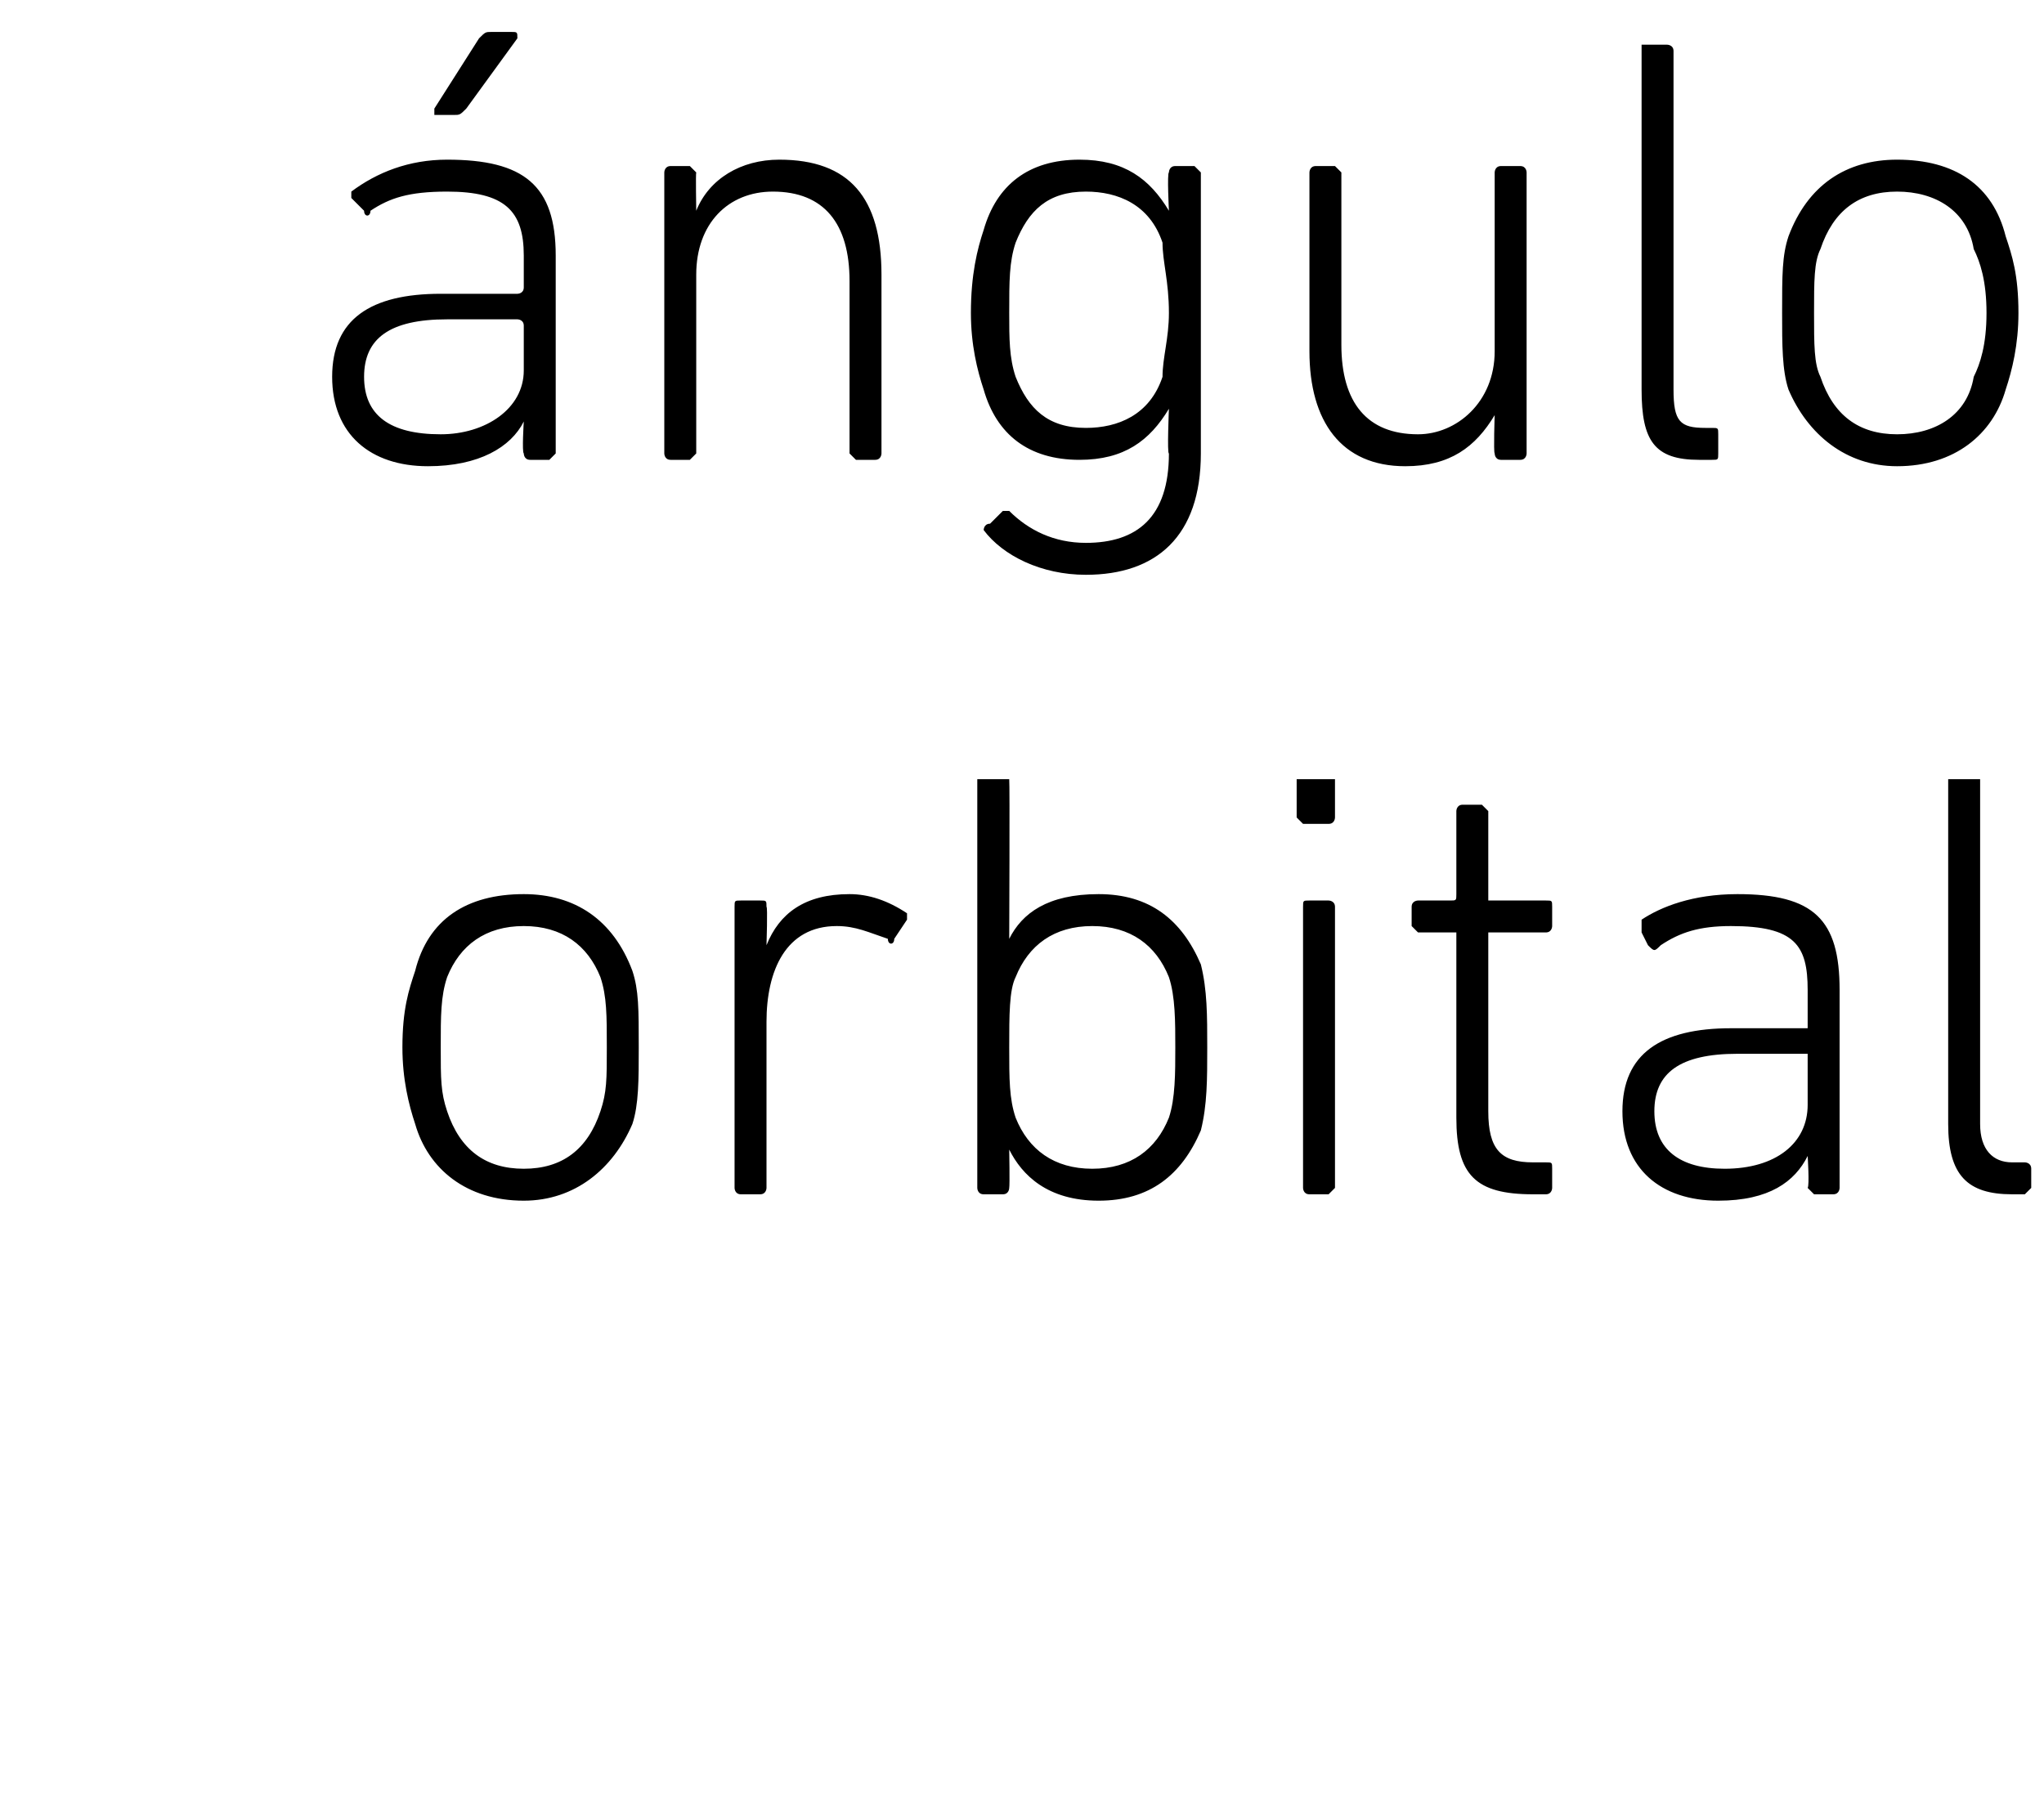 <?xml version="1.0" standalone="no"?><!DOCTYPE svg PUBLIC "-//W3C//DTD SVG 1.1//EN" "http://www.w3.org/Graphics/SVG/1.1/DTD/svg11.dtd"><svg xmlns="http://www.w3.org/2000/svg" version="1.1" width="32px" height="28.4px" viewBox="0 0 32 28.4">  <desc>ngulo orbital</desc>  <defs/>  <g id="Polygon18208">    <path d="M 6.5 17.6 C 6.4 17.3 6.3 16.9 6.3 16.4 C 6.3 15.8 6.4 15.5 6.5 15.2 C 6.7 14.4 7.3 14 8.2 14 C 9 14 9.6 14.4 9.9 15.2 C 10 15.5 10 15.8 10 16.4 C 10 16.9 10 17.3 9.9 17.6 C 9.6 18.3 9 18.8 8.2 18.8 C 7.3 18.8 6.7 18.3 6.5 17.6 Z M 9.4 17.4 C 9.5 17.1 9.5 16.9 9.5 16.4 C 9.5 15.9 9.5 15.6 9.4 15.3 C 9.2 14.8 8.8 14.5 8.2 14.5 C 7.6 14.5 7.2 14.8 7 15.3 C 6.9 15.6 6.9 15.9 6.9 16.4 C 6.9 16.9 6.9 17.1 7 17.4 C 7.2 18 7.6 18.3 8.2 18.3 C 8.8 18.3 9.2 18 9.4 17.4 Z M 11.6 18.7 C 11.5 18.7 11.5 18.6 11.5 18.6 C 11.5 18.6 11.5 14.2 11.5 14.2 C 11.5 14.1 11.5 14.1 11.6 14.1 C 11.6 14.1 11.9 14.1 11.9 14.1 C 12 14.1 12 14.1 12 14.2 C 12.02 14.19 12 14.8 12 14.8 C 12 14.8 12.03 14.77 12 14.8 C 12.2 14.3 12.6 14 13.3 14 C 13.6 14 13.9 14.1 14.2 14.3 C 14.2 14.3 14.2 14.4 14.2 14.4 C 14.2 14.4 14 14.7 14 14.7 C 14 14.8 13.9 14.8 13.9 14.7 C 13.6 14.6 13.4 14.5 13.1 14.5 C 12.3 14.5 12 15.2 12 16 C 12 16 12 18.6 12 18.6 C 12 18.6 12 18.7 11.9 18.7 C 11.9 18.7 11.6 18.7 11.6 18.7 Z M 15.8 18 C 15.82 18.01 15.8 18 15.8 18 C 15.8 18 15.81 18.56 15.8 18.6 C 15.8 18.6 15.8 18.7 15.7 18.7 C 15.7 18.7 15.4 18.7 15.4 18.7 C 15.3 18.7 15.3 18.6 15.3 18.6 C 15.3 18.6 15.3 12.2 15.3 12.2 C 15.3 12.2 15.3 12.2 15.4 12.2 C 15.4 12.2 15.7 12.2 15.7 12.2 C 15.8 12.2 15.8 12.2 15.8 12.2 C 15.81 12.25 15.8 14.7 15.8 14.7 C 15.8 14.7 15.82 14.74 15.8 14.7 C 16 14.3 16.4 14 17.2 14 C 18 14 18.5 14.4 18.8 15.1 C 18.9 15.5 18.9 15.9 18.9 16.4 C 18.9 16.9 18.9 17.3 18.8 17.7 C 18.5 18.4 18 18.8 17.2 18.8 C 16.4 18.8 16 18.4 15.8 18 Z M 18.3 17.5 C 18.4 17.2 18.4 16.8 18.4 16.4 C 18.4 16 18.4 15.6 18.3 15.3 C 18.1 14.8 17.7 14.5 17.1 14.5 C 16.5 14.5 16.1 14.8 15.9 15.3 C 15.8 15.5 15.8 15.9 15.8 16.4 C 15.8 16.9 15.8 17.2 15.9 17.5 C 16.1 18 16.5 18.3 17.1 18.3 C 17.7 18.3 18.1 18 18.3 17.5 Z M 20.4 12.9 C 20.4 12.9 20.3 12.8 20.3 12.8 C 20.3 12.8 20.3 12.2 20.3 12.2 C 20.3 12.2 20.4 12.2 20.4 12.2 C 20.4 12.2 20.8 12.2 20.8 12.2 C 20.9 12.2 20.9 12.2 20.9 12.2 C 20.9 12.2 20.9 12.8 20.9 12.8 C 20.9 12.8 20.9 12.9 20.8 12.9 C 20.8 12.9 20.4 12.9 20.4 12.9 Z M 20.5 18.7 C 20.4 18.7 20.4 18.6 20.4 18.6 C 20.4 18.6 20.4 14.2 20.4 14.2 C 20.4 14.1 20.4 14.1 20.5 14.1 C 20.5 14.1 20.8 14.1 20.8 14.1 C 20.8 14.1 20.9 14.1 20.9 14.2 C 20.9 14.2 20.9 18.6 20.9 18.6 C 20.9 18.6 20.8 18.7 20.8 18.7 C 20.8 18.7 20.5 18.7 20.5 18.7 Z M 24 18.7 C 23.1 18.7 22.8 18.4 22.8 17.5 C 22.8 17.5 22.8 14.6 22.8 14.6 C 22.8 14.6 22.8 14.6 22.7 14.6 C 22.7 14.6 22.2 14.6 22.2 14.6 C 22.2 14.6 22.1 14.5 22.1 14.5 C 22.1 14.5 22.1 14.2 22.1 14.2 C 22.1 14.1 22.2 14.1 22.2 14.1 C 22.2 14.1 22.7 14.1 22.7 14.1 C 22.8 14.1 22.8 14.1 22.8 14 C 22.8 14 22.8 12.7 22.8 12.7 C 22.8 12.7 22.8 12.6 22.9 12.6 C 22.9 12.6 23.2 12.6 23.2 12.6 C 23.2 12.6 23.3 12.7 23.3 12.7 C 23.3 12.7 23.3 14 23.3 14 C 23.3 14.1 23.3 14.1 23.3 14.1 C 23.3 14.1 24.2 14.1 24.2 14.1 C 24.3 14.1 24.3 14.1 24.3 14.2 C 24.3 14.2 24.3 14.5 24.3 14.5 C 24.3 14.5 24.3 14.6 24.2 14.6 C 24.2 14.6 23.3 14.6 23.3 14.6 C 23.3 14.6 23.3 14.6 23.3 14.6 C 23.3 14.6 23.3 17.4 23.3 17.4 C 23.3 18 23.5 18.2 24 18.2 C 24 18.2 24.2 18.2 24.2 18.2 C 24.3 18.2 24.3 18.2 24.3 18.3 C 24.3 18.3 24.3 18.6 24.3 18.6 C 24.3 18.6 24.3 18.7 24.2 18.7 C 24.2 18.7 24 18.7 24 18.7 Z M 26 14.8 C 25.9 14.9 25.9 14.9 25.8 14.8 C 25.8 14.8 25.7 14.6 25.7 14.6 C 25.7 14.5 25.7 14.5 25.7 14.4 C 26 14.2 26.5 14 27.2 14 C 28.4 14 28.8 14.4 28.8 15.5 C 28.8 15.5 28.8 18.6 28.8 18.6 C 28.8 18.6 28.8 18.7 28.7 18.7 C 28.7 18.7 28.4 18.7 28.4 18.7 C 28.4 18.7 28.3 18.6 28.3 18.6 C 28.33 18.56 28.3 18.1 28.3 18.1 C 28.3 18.1 28.32 18.08 28.3 18.1 C 28.1 18.5 27.7 18.8 26.9 18.8 C 26 18.8 25.4 18.3 25.4 17.4 C 25.4 16.5 26 16.1 27.1 16.1 C 27.1 16.1 28.3 16.1 28.3 16.1 C 28.3 16.1 28.3 16 28.3 16 C 28.3 16 28.3 15.5 28.3 15.5 C 28.3 14.8 28.1 14.5 27.1 14.5 C 26.6 14.5 26.3 14.6 26 14.8 Z M 28.3 17.3 C 28.3 17.3 28.3 16.6 28.3 16.6 C 28.3 16.5 28.3 16.5 28.3 16.5 C 28.3 16.5 27.2 16.5 27.2 16.5 C 26.3 16.5 25.9 16.8 25.9 17.4 C 25.9 18 26.3 18.3 27 18.3 C 27.8 18.3 28.3 17.9 28.3 17.3 Z M 31.5 18.7 C 30.8 18.7 30.5 18.4 30.5 17.6 C 30.5 17.6 30.5 12.2 30.5 12.2 C 30.5 12.2 30.6 12.2 30.6 12.2 C 30.6 12.2 30.9 12.2 30.9 12.2 C 31 12.2 31 12.2 31 12.2 C 31 12.2 31 17.6 31 17.6 C 31 18 31.2 18.2 31.5 18.2 C 31.5 18.2 31.7 18.2 31.7 18.2 C 31.7 18.2 31.8 18.2 31.8 18.3 C 31.8 18.3 31.8 18.6 31.8 18.6 C 31.8 18.6 31.7 18.7 31.7 18.7 C 31.7 18.7 31.5 18.7 31.5 18.7 Z " stroke="none" fill="#000"/>  </g>  <g id="Polygon18207">    <path d="M 5.8 3.3 C 5.8 3.4 5.7 3.4 5.7 3.3 C 5.7 3.3 5.5 3.1 5.5 3.1 C 5.5 3 5.5 3 5.5 3 C 5.9 2.7 6.4 2.5 7 2.5 C 8.2 2.5 8.7 2.9 8.7 4 C 8.7 4 8.7 7.1 8.7 7.1 C 8.7 7.1 8.6 7.2 8.6 7.2 C 8.6 7.2 8.3 7.2 8.3 7.2 C 8.2 7.2 8.2 7.1 8.2 7.1 C 8.17 7.08 8.2 6.6 8.2 6.6 C 8.2 6.6 8.16 6.6 8.2 6.6 C 8 7 7.5 7.3 6.7 7.3 C 5.8 7.3 5.2 6.8 5.2 5.9 C 5.2 5 5.8 4.6 6.9 4.6 C 6.9 4.6 8.1 4.6 8.1 4.6 C 8.1 4.6 8.2 4.6 8.2 4.5 C 8.2 4.5 8.2 4 8.2 4 C 8.2 3.3 7.9 3 7 3 C 6.4 3 6.1 3.1 5.8 3.3 Z M 8.2 5.8 C 8.2 5.8 8.2 5.1 8.2 5.1 C 8.2 5 8.1 5 8.1 5 C 8.1 5 7 5 7 5 C 6.1 5 5.7 5.3 5.7 5.9 C 5.7 6.5 6.1 6.8 6.9 6.8 C 7.6 6.8 8.2 6.4 8.2 5.8 Z M 6.8 1.8 C 6.8 1.8 6.8 1.8 6.8 1.7 C 6.8 1.7 7.5 0.6 7.5 0.6 C 7.6 0.5 7.6 0.5 7.7 0.5 C 7.7 0.5 8 0.5 8 0.5 C 8.1 0.5 8.1 0.5 8.1 0.6 C 8.1 0.6 7.3 1.7 7.3 1.7 C 7.2 1.8 7.2 1.8 7.1 1.8 C 7.1 1.8 6.8 1.8 6.8 1.8 Z M 13.4 7.2 C 13.4 7.2 13.3 7.1 13.3 7.1 C 13.3 7.1 13.3 4.4 13.3 4.4 C 13.3 3.5 12.9 3 12.1 3 C 11.4 3 10.9 3.5 10.9 4.3 C 10.9 4.3 10.9 7.1 10.9 7.1 C 10.9 7.1 10.8 7.2 10.8 7.2 C 10.8 7.2 10.5 7.2 10.5 7.2 C 10.4 7.2 10.4 7.1 10.4 7.1 C 10.4 7.1 10.4 2.7 10.4 2.7 C 10.4 2.7 10.4 2.6 10.5 2.6 C 10.5 2.6 10.8 2.6 10.8 2.6 C 10.8 2.6 10.9 2.7 10.9 2.7 C 10.89 2.71 10.9 3.3 10.9 3.3 C 10.9 3.3 10.9 3.25 10.9 3.3 C 11.1 2.8 11.6 2.5 12.2 2.5 C 13.3 2.5 13.8 3.1 13.8 4.3 C 13.8 4.3 13.8 7.1 13.8 7.1 C 13.8 7.1 13.8 7.2 13.7 7.2 C 13.7 7.2 13.4 7.2 13.4 7.2 Z M 15.4 8.3 C 15.4 8.3 15.4 8.2 15.5 8.2 C 15.5 8.2 15.7 8 15.7 8 C 15.7 8 15.8 8 15.8 8 C 16.1 8.3 16.5 8.5 17 8.5 C 17.8 8.5 18.3 8.1 18.3 7.1 C 18.27 7.11 18.3 6.4 18.3 6.4 C 18.3 6.4 18.26 6.45 18.3 6.4 C 18 6.9 17.6 7.2 16.9 7.2 C 16.1 7.2 15.6 6.8 15.4 6.1 C 15.3 5.8 15.2 5.4 15.2 4.9 C 15.2 4.3 15.3 3.9 15.4 3.6 C 15.6 2.9 16.1 2.5 16.9 2.5 C 17.6 2.5 18 2.8 18.3 3.3 C 18.26 3.26 18.3 3.3 18.3 3.3 C 18.3 3.3 18.27 2.71 18.3 2.7 C 18.3 2.7 18.3 2.6 18.4 2.6 C 18.4 2.6 18.7 2.6 18.7 2.6 C 18.7 2.6 18.8 2.7 18.8 2.7 C 18.8 2.7 18.8 7.1 18.8 7.1 C 18.8 8.4 18.1 9 17 9 C 16.3 9 15.7 8.7 15.4 8.3 Z M 18.2 5.9 C 18.2 5.6 18.3 5.3 18.3 4.9 C 18.3 4.4 18.2 4.1 18.2 3.8 C 18 3.2 17.5 3 17 3 C 16.4 3 16.1 3.3 15.9 3.8 C 15.8 4.1 15.8 4.4 15.8 4.9 C 15.8 5.3 15.8 5.6 15.9 5.9 C 16.1 6.4 16.4 6.7 17 6.7 C 17.5 6.7 18 6.5 18.2 5.9 Z M 23.5 7.2 C 23.4 7.2 23.4 7.1 23.4 7.1 C 23.38 7.08 23.4 6.5 23.4 6.5 C 23.4 6.5 23.38 6.55 23.4 6.5 C 23.1 7 22.7 7.3 22 7.3 C 21 7.3 20.5 6.6 20.5 5.5 C 20.5 5.5 20.5 2.7 20.5 2.7 C 20.5 2.7 20.5 2.6 20.6 2.6 C 20.6 2.6 20.9 2.6 20.9 2.6 C 20.9 2.6 21 2.7 21 2.7 C 21 2.7 21 5.4 21 5.4 C 21 6.3 21.4 6.8 22.2 6.8 C 22.8 6.8 23.4 6.3 23.4 5.5 C 23.4 5.5 23.4 2.7 23.4 2.7 C 23.4 2.7 23.4 2.6 23.5 2.6 C 23.5 2.6 23.8 2.6 23.8 2.6 C 23.9 2.6 23.9 2.7 23.9 2.7 C 23.9 2.7 23.9 7.1 23.9 7.1 C 23.9 7.1 23.9 7.2 23.8 7.2 C 23.8 7.2 23.5 7.2 23.5 7.2 Z M 26.6 7.2 C 25.9 7.2 25.7 6.9 25.7 6.1 C 25.7 6.1 25.7 0.8 25.7 0.8 C 25.7 0.7 25.7 0.7 25.7 0.7 C 25.7 0.7 26.1 0.7 26.1 0.7 C 26.1 0.7 26.2 0.7 26.2 0.8 C 26.2 0.8 26.2 6.1 26.2 6.1 C 26.2 6.6 26.3 6.7 26.7 6.7 C 26.7 6.7 26.8 6.7 26.8 6.7 C 26.9 6.7 26.9 6.7 26.9 6.8 C 26.9 6.8 26.9 7.1 26.9 7.1 C 26.9 7.2 26.9 7.2 26.8 7.2 C 26.8 7.2 26.6 7.2 26.6 7.2 Z M 28 6.1 C 27.9 5.8 27.9 5.4 27.9 4.9 C 27.9 4.3 27.9 4 28 3.7 C 28.3 2.9 28.9 2.5 29.7 2.5 C 30.6 2.5 31.2 2.9 31.4 3.7 C 31.5 4 31.6 4.3 31.6 4.9 C 31.6 5.4 31.5 5.8 31.4 6.1 C 31.2 6.8 30.6 7.3 29.7 7.3 C 28.9 7.3 28.3 6.8 28 6.1 Z M 30.9 5.9 C 31 5.7 31.1 5.4 31.1 4.9 C 31.1 4.4 31 4.1 30.9 3.9 C 30.8 3.3 30.3 3 29.7 3 C 29.1 3 28.7 3.3 28.5 3.9 C 28.4 4.1 28.4 4.4 28.4 4.9 C 28.4 5.4 28.4 5.7 28.5 5.9 C 28.7 6.5 29.1 6.8 29.7 6.8 C 30.3 6.8 30.8 6.5 30.9 5.9 Z " stroke="none" fill="#000"/>  </g></svg>